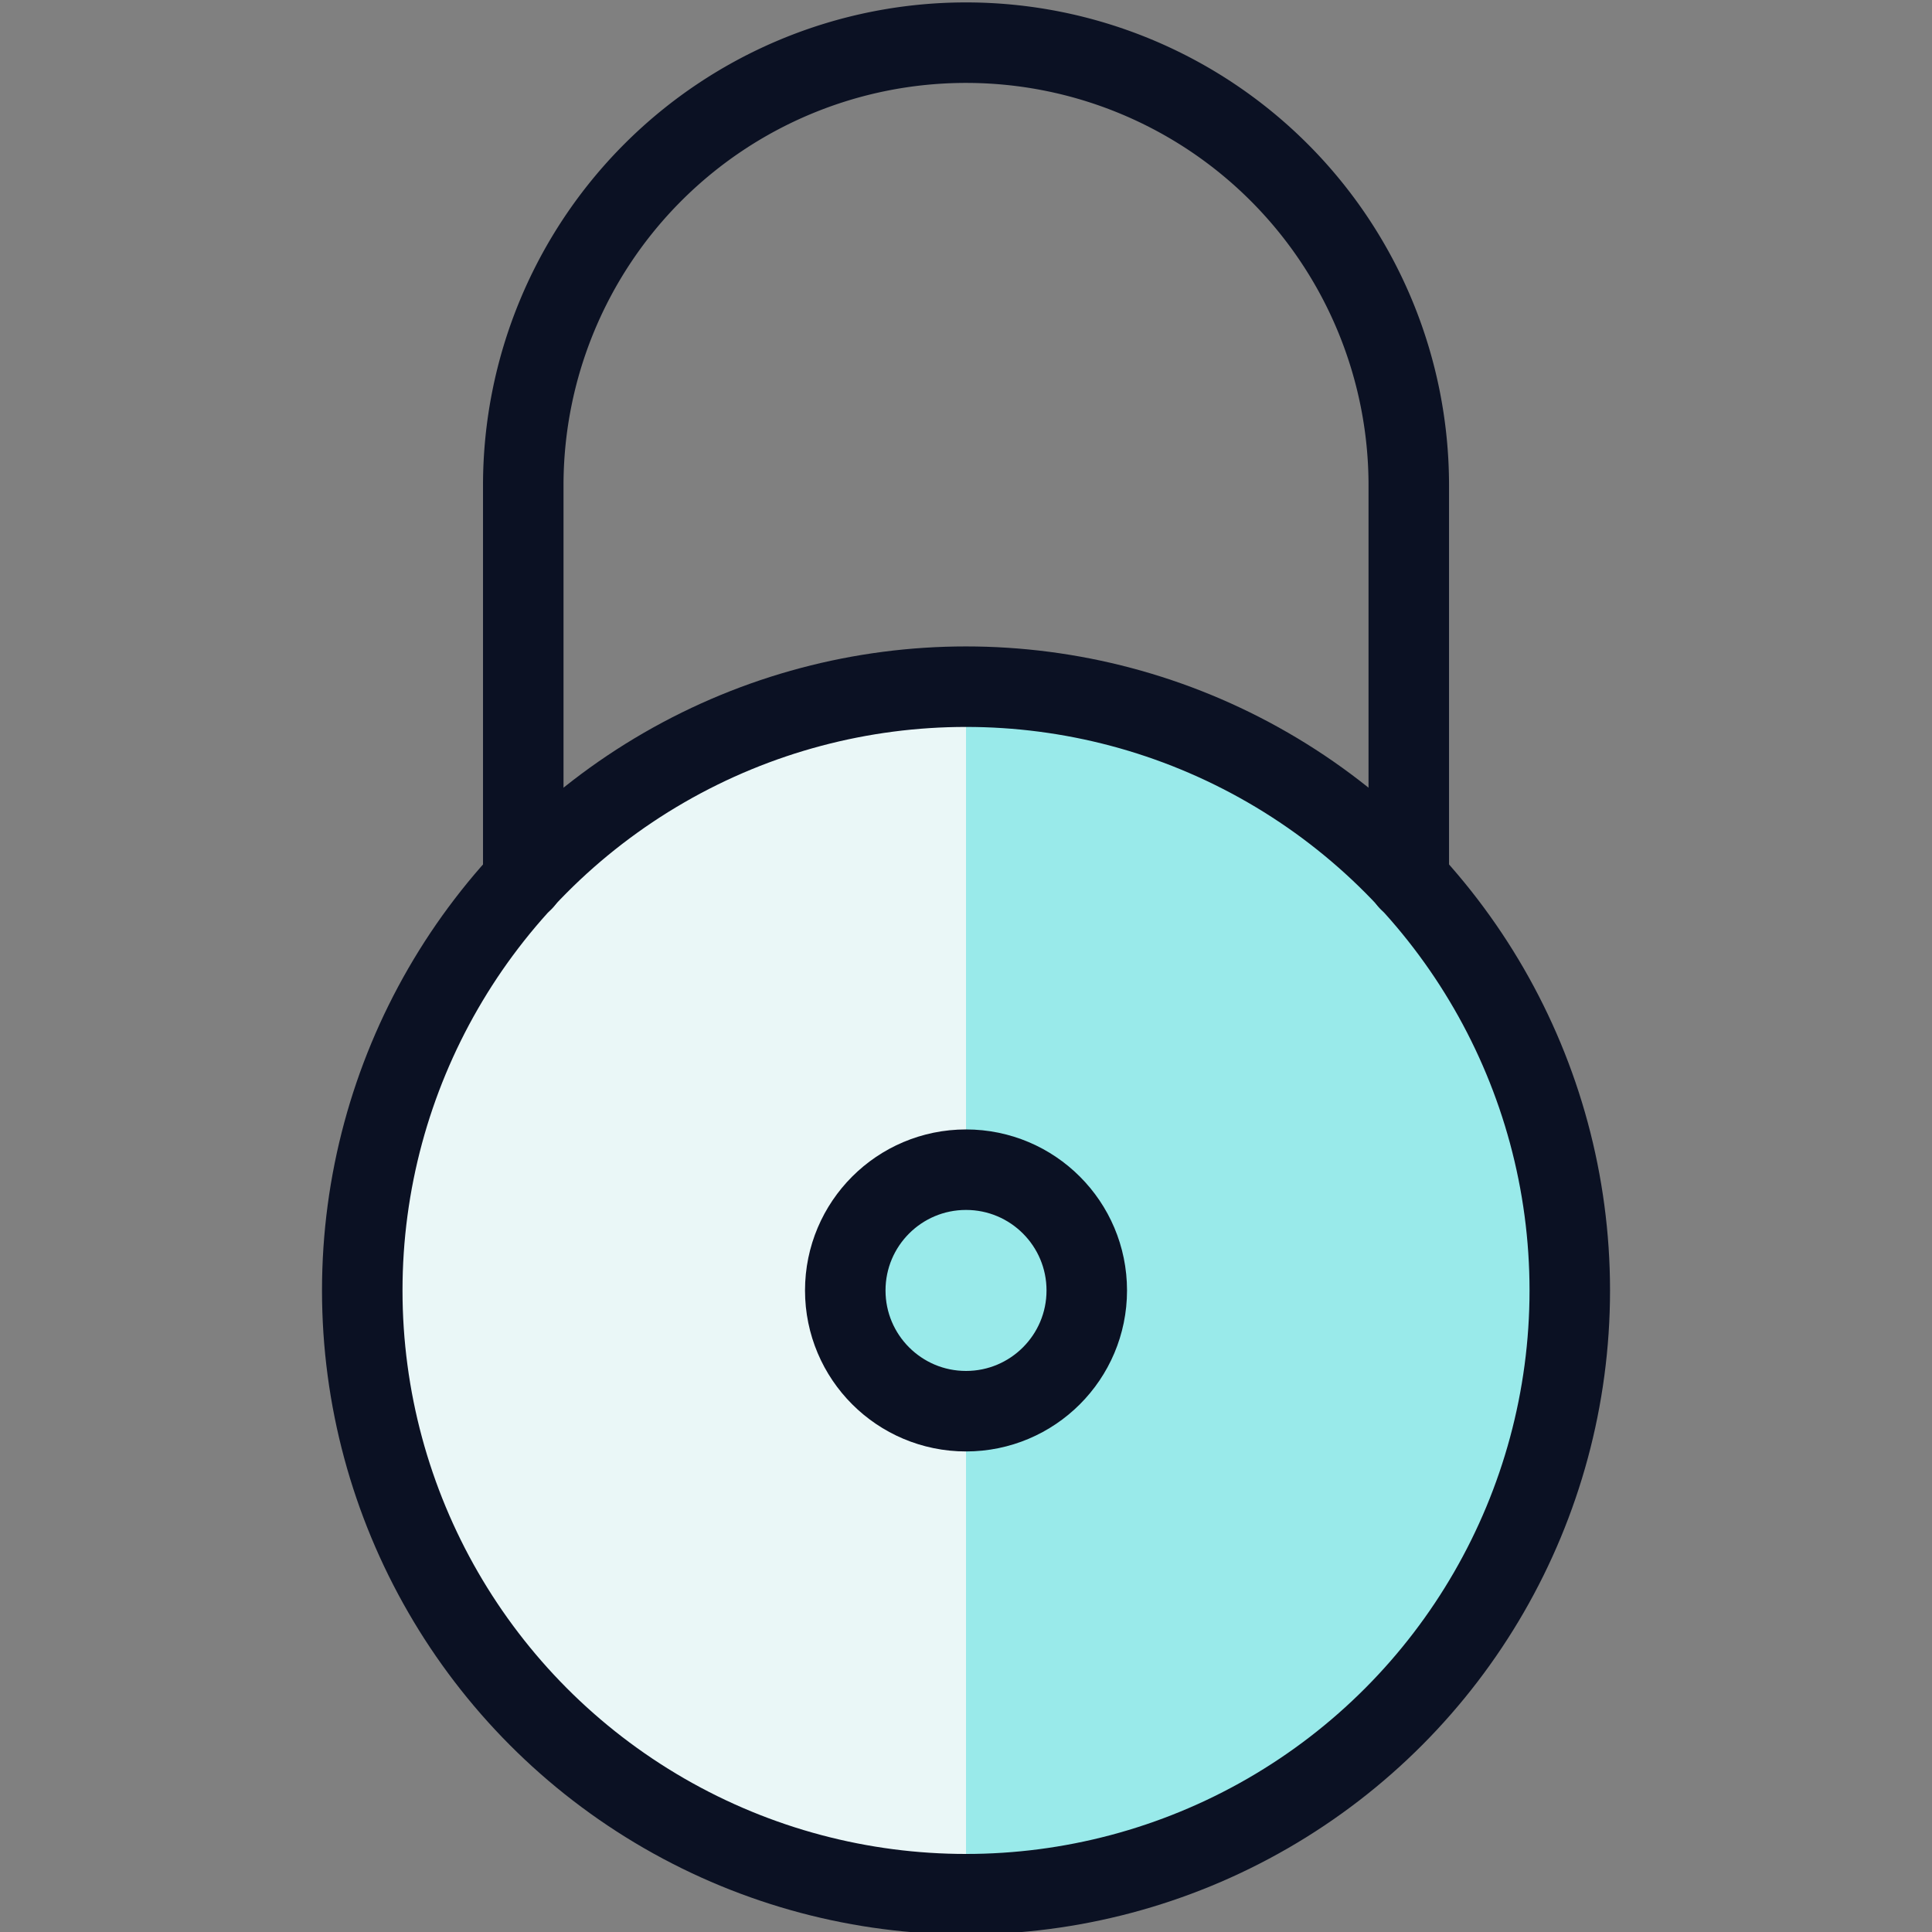 <svg xmlns="http://www.w3.org/2000/svg" viewBox="0 0 400 400"><rect x="0" y="0" width="400" height="400" fill="#808080" stroke="none"/><g transform="matrix(16.667,0,0,16.667,0,0)"><defs><style>.a{fill:#99EAEA;}.b{fill:#EAF7F7;}.c{fill:none;}.c,.d{stroke:#0B1123;stroke-linecap:round;stroke-linejoin:round;}.d{fill:#99EAEA;}</style></defs><circle class="a" cx="12" cy="16.03" r="7.5"></circle><path class="b" d="M12,23.53a7.5,7.5,0,0,1,0-15Z"></path><circle class="c" cx="12" cy="16.03" r="7.5"></circle><circle class="d" cx="12" cy="16.03" r="1.5"></circle><path class="c" d="M17.5,10.937V6.03a5.5,5.5,0,0,0-11,0v4.907"></path></g></svg>